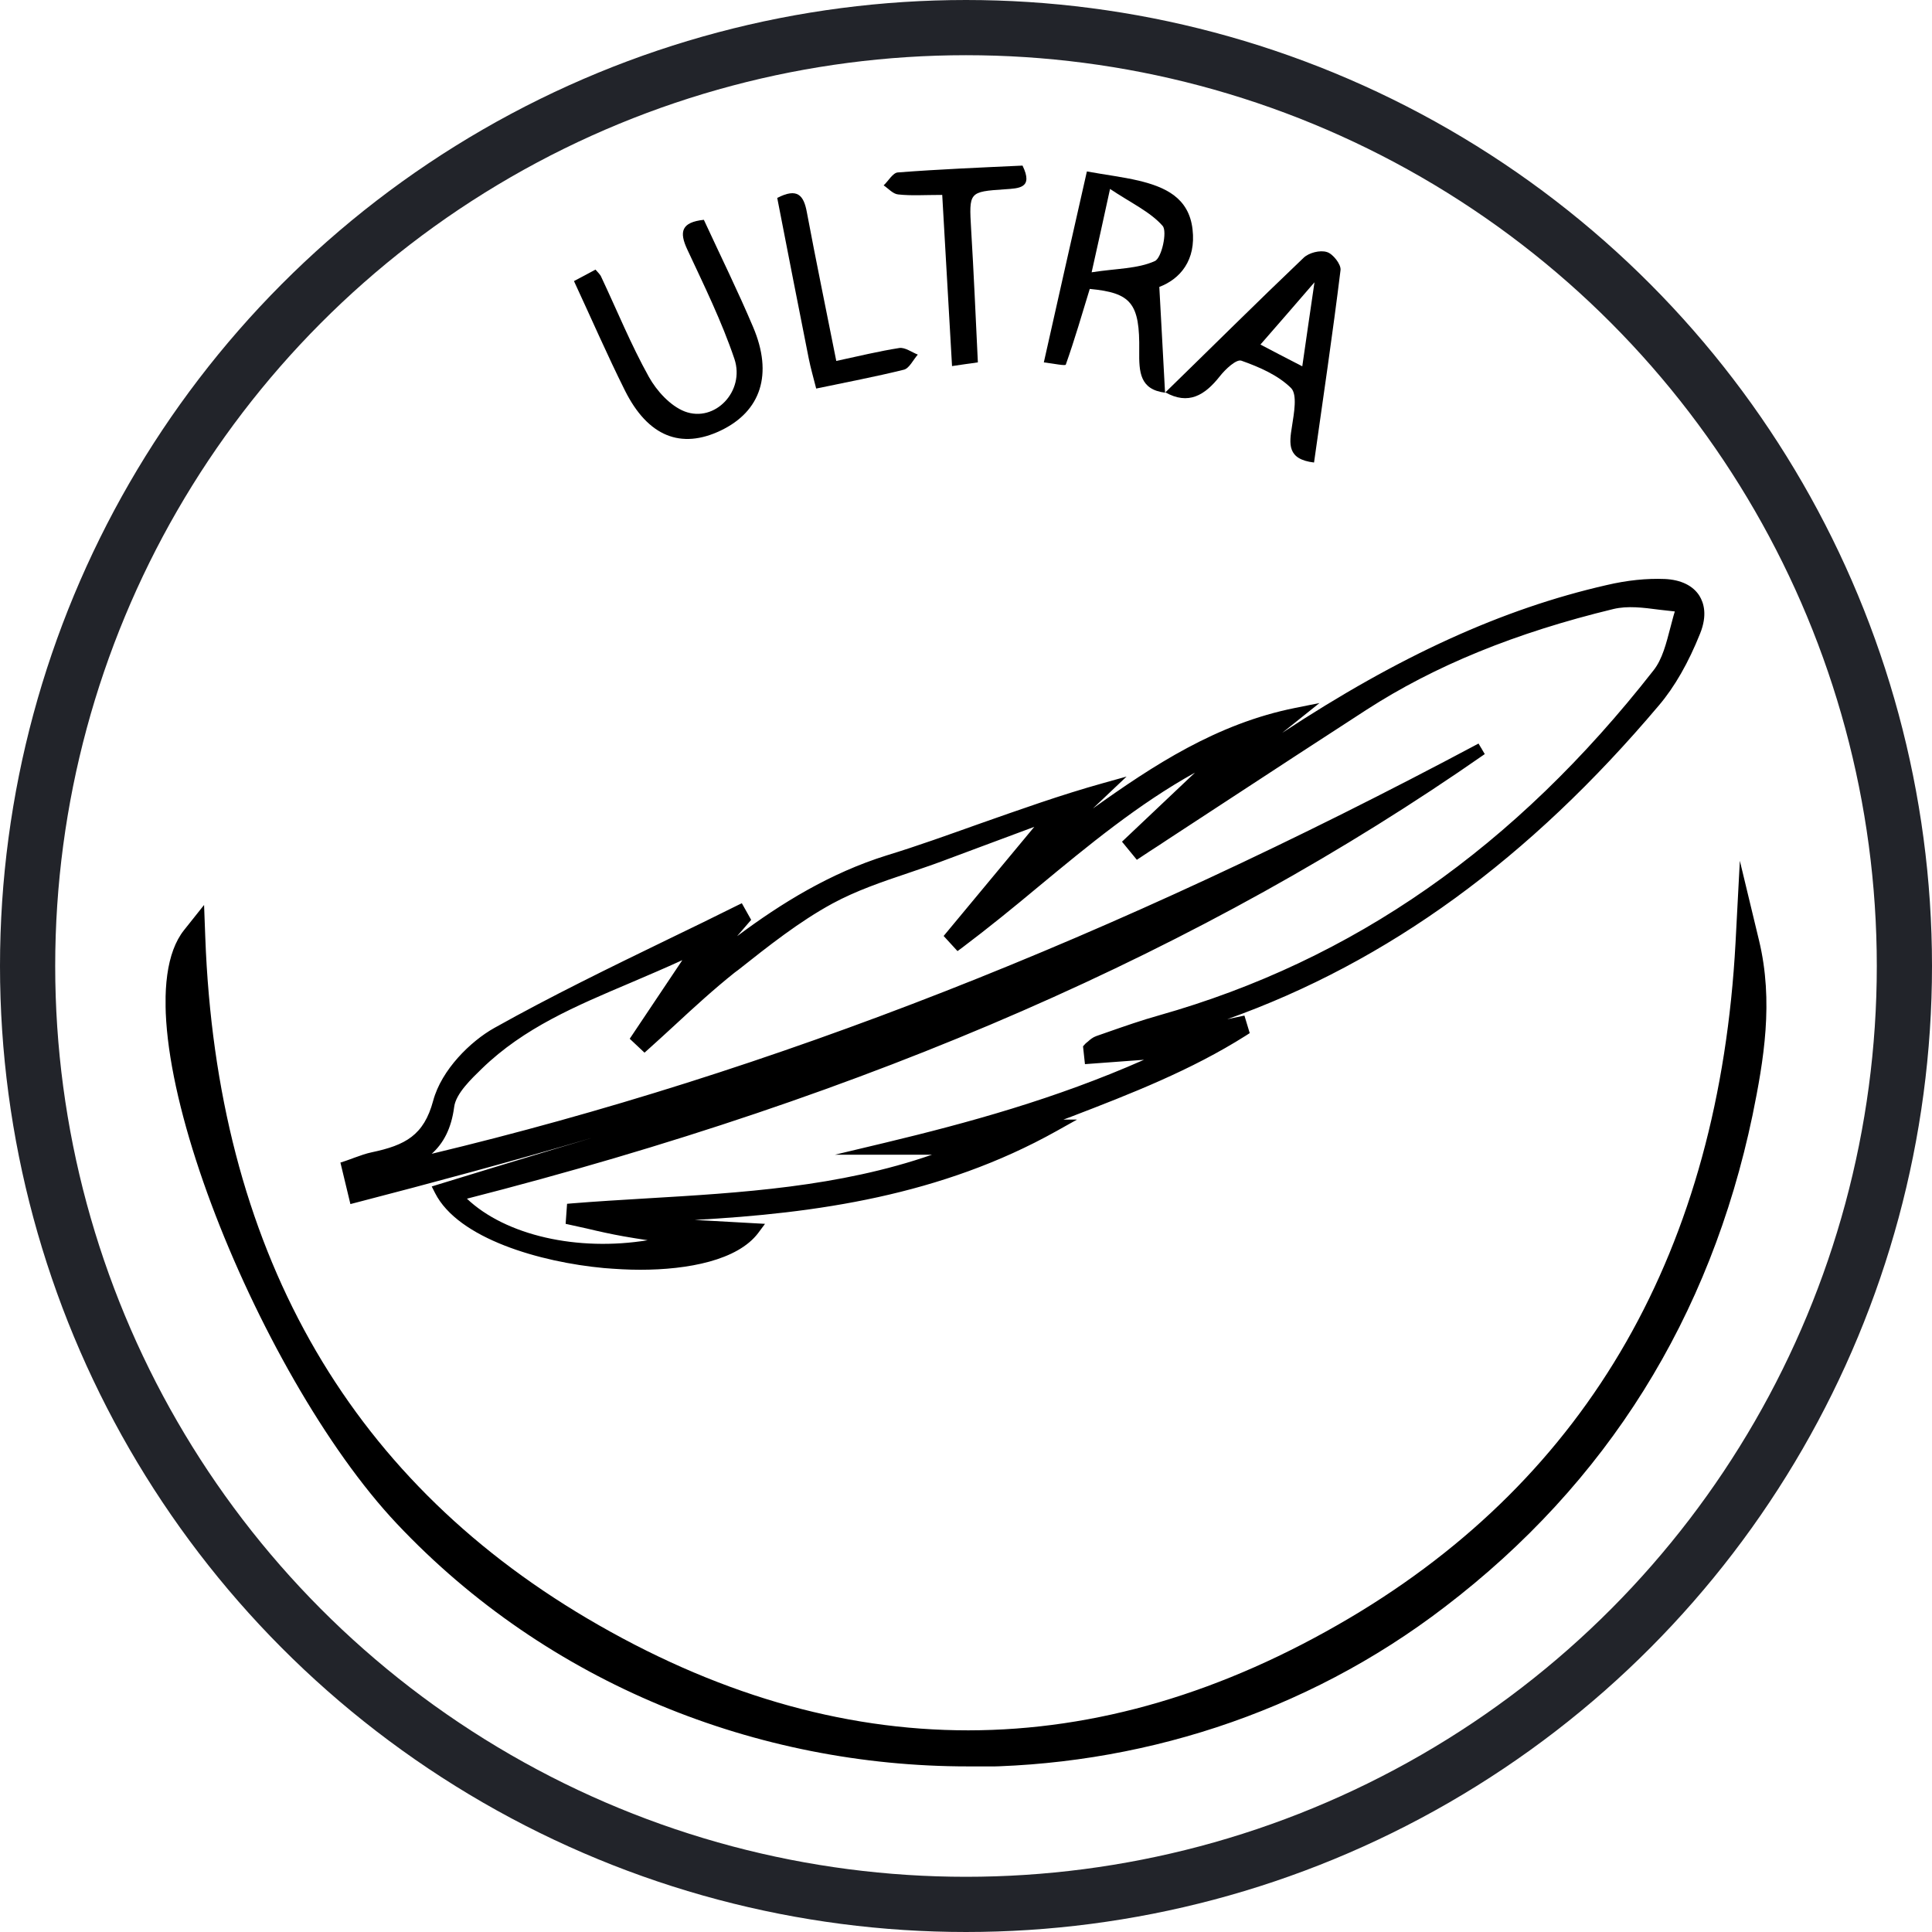 <svg width="35" height="35" viewBox="0 0 35 35" fill="none" xmlns="http://www.w3.org/2000/svg">
<g clip-path="url(#clip0_15_441)">
<path d="M23.484 12.931C23.099 13.24 22.713 13.546 22.332 13.855C22.349 13.886 22.371 13.917 22.388 13.944C22.557 13.838 22.731 13.74 22.895 13.63C24.823 12.32 26.846 11.223 29.128 10.706C29.462 10.63 29.813 10.586 30.155 10.6C30.662 10.622 30.891 10.953 30.701 11.431C30.519 11.882 30.285 12.338 29.973 12.705C27.742 15.35 25.104 17.412 21.808 18.495C21.596 18.566 21.379 18.633 21.167 18.703C21.137 18.712 21.111 18.734 21.089 18.818L22.466 18.531C22.479 18.579 22.492 18.624 22.51 18.672C21.319 19.429 19.993 19.88 18.681 20.402H19.088C16.853 21.649 14.418 21.928 11.949 22.025C11.949 22.078 11.945 22.127 11.941 22.18C12.512 22.211 13.088 22.246 13.647 22.277C12.798 23.392 8.653 22.914 7.973 21.565C12.413 20.189 16.926 19.035 21.02 16.704C16.346 18.902 11.434 20.38 6.422 21.68C6.379 21.49 6.34 21.331 6.292 21.136C6.47 21.079 6.608 21.017 6.756 20.986C7.332 20.866 7.761 20.689 7.951 19.973C8.081 19.486 8.553 18.977 9.004 18.725C10.433 17.925 11.928 17.239 13.396 16.509L13.474 16.651C13.162 17.014 12.85 17.376 12.538 17.739C13.63 16.854 14.726 16.027 16.095 15.602C17.407 15.195 18.681 14.669 20.015 14.297C19.538 14.749 19.057 15.2 18.581 15.655C20.132 14.598 21.552 13.324 23.484 12.94V12.931ZM26.85 13.559C21.197 17.5 14.908 19.959 8.246 21.649C9.047 22.569 10.827 22.883 12.339 22.441C11.962 22.384 11.642 22.344 11.317 22.286C10.996 22.229 10.68 22.154 10.364 22.083C10.368 22.025 10.373 21.968 10.377 21.915C12.772 21.729 15.202 21.773 17.485 20.818H16.06C17.827 20.393 19.564 19.902 21.327 19.048C20.712 19.093 20.236 19.132 19.759 19.168L19.742 18.995C19.794 18.955 19.841 18.898 19.898 18.88C20.275 18.752 20.647 18.615 21.033 18.504C24.741 17.456 27.677 15.248 30.047 12.214C30.302 11.891 30.35 11.396 30.493 10.98C30.064 10.958 29.609 10.829 29.211 10.927C27.621 11.312 26.092 11.869 24.701 12.767C23.502 13.541 22.311 14.329 21.115 15.107C20.95 15.213 20.79 15.324 20.625 15.43C20.578 15.372 20.53 15.315 20.487 15.257C21.085 14.691 21.678 14.129 22.276 13.563C20.409 14.399 18.984 15.877 17.377 17.08L17.26 16.947C17.853 16.235 18.447 15.518 19.105 14.727C18.356 15.005 17.693 15.248 17.035 15.496C16.367 15.744 15.67 15.93 15.051 16.266C14.414 16.607 13.838 17.075 13.266 17.531C12.725 17.965 12.222 18.451 11.702 18.916C11.659 18.876 11.616 18.836 11.572 18.792C11.919 18.274 12.261 17.757 12.699 17.111C11.261 17.832 9.792 18.195 8.679 19.265C8.458 19.477 8.181 19.752 8.146 20.026C8.047 20.831 7.527 21.048 6.881 21.167C6.786 21.185 6.695 21.247 6.604 21.287C13.73 19.73 20.418 16.987 26.863 13.554L26.85 13.559Z" fill="black"/>
<path d="M11.598 23.003C11.373 23.003 11.152 22.989 10.94 22.972C9.792 22.866 8.302 22.441 7.882 21.614L7.821 21.494L7.947 21.455C8.649 21.238 9.355 21.026 10.056 20.813C10.277 20.747 10.498 20.68 10.723 20.614C9.246 21.048 7.813 21.433 6.452 21.786L6.348 21.813L6.167 21.061L6.262 21.03C6.318 21.012 6.37 20.99 6.422 20.972C6.53 20.933 6.63 20.897 6.734 20.875C7.34 20.747 7.678 20.57 7.847 19.942C7.999 19.376 8.527 18.863 8.952 18.624C9.987 18.044 11.07 17.518 12.118 17.009C12.53 16.81 12.941 16.611 13.348 16.407L13.439 16.363L13.608 16.664L13.353 16.96C14.158 16.359 15.042 15.815 16.064 15.496C16.627 15.324 17.19 15.12 17.736 14.926C18.468 14.669 19.222 14.399 19.984 14.187L20.409 14.068L19.798 14.647C20.894 13.864 22.046 13.108 23.462 12.825L23.904 12.736L23.229 13.276C25.347 11.882 27.222 11.029 29.102 10.6C29.479 10.511 29.834 10.476 30.159 10.489C30.449 10.502 30.67 10.608 30.787 10.794C30.865 10.922 30.934 11.139 30.8 11.475C30.588 12.006 30.337 12.444 30.055 12.776C27.707 15.558 25.148 17.425 22.232 18.464L22.544 18.398L22.64 18.716L22.57 18.761C21.578 19.389 20.478 19.818 19.408 20.229C19.36 20.247 19.313 20.265 19.265 20.282H19.512L19.14 20.49C17.052 21.658 14.778 21.981 12.586 22.1L13.859 22.171L13.734 22.339C13.361 22.83 12.469 23.003 11.594 23.003H11.598ZM10.94 22.751C10.94 22.751 10.953 22.751 10.957 22.751C12.036 22.852 12.95 22.702 13.396 22.37L12.114 22.299L12.85 22.41L12.369 22.552C11.902 22.689 11.416 22.755 10.94 22.755V22.751ZM8.454 21.711C9.16 22.384 10.468 22.675 11.733 22.468C11.585 22.445 11.438 22.423 11.295 22.397C11.07 22.357 10.849 22.308 10.628 22.255L10.247 22.171L10.273 21.808L10.364 21.8C10.806 21.764 11.252 21.738 11.698 21.711C13.422 21.609 15.202 21.503 16.883 20.919H15.124L16.029 20.703C17.524 20.344 19.114 19.911 20.725 19.199L19.655 19.278L19.62 18.955L19.668 18.902C19.668 18.902 19.694 18.88 19.711 18.867C19.75 18.831 19.798 18.792 19.859 18.77L20.062 18.699C20.366 18.593 20.682 18.482 20.998 18.394C24.515 17.398 27.448 15.35 29.956 12.143C30.116 11.94 30.185 11.657 30.263 11.36C30.289 11.267 30.311 11.17 30.341 11.077C30.25 11.068 30.155 11.055 30.064 11.046C29.765 11.007 29.488 10.971 29.228 11.033C27.456 11.462 25.992 12.059 24.753 12.86C23.9 13.413 23.051 13.966 22.202 14.523L21.167 15.2C21.054 15.275 20.942 15.35 20.829 15.421L20.595 15.576L20.326 15.248L21.648 13.997C20.621 14.567 19.711 15.319 18.823 16.054C18.373 16.43 17.901 16.814 17.424 17.173L17.346 17.23L17.095 16.956L18.737 14.979L18.442 15.089C17.961 15.266 17.507 15.439 17.052 15.607C16.852 15.682 16.649 15.748 16.445 15.819C15.982 15.974 15.505 16.138 15.081 16.368C14.479 16.695 13.916 17.142 13.374 17.571L13.309 17.619C12.937 17.916 12.573 18.248 12.226 18.57C12.07 18.716 11.91 18.858 11.75 19.004L11.676 19.07L11.408 18.818L12.361 17.394C12.044 17.54 11.728 17.673 11.421 17.805C10.429 18.226 9.493 18.619 8.731 19.358C8.545 19.539 8.259 19.809 8.228 20.052C8.176 20.451 8.029 20.716 7.821 20.902C13.955 19.433 20.171 16.996 26.785 13.47L26.898 13.661C21.812 17.208 15.774 19.845 8.441 21.72L8.454 21.711ZM10.554 22.016L10.676 22.043C10.897 22.092 11.117 22.14 11.338 22.18C11.499 22.211 11.663 22.233 11.832 22.26L11.845 21.932C11.802 21.932 11.759 21.937 11.715 21.941C11.33 21.963 10.94 21.985 10.554 22.016V22.016ZM16.965 20.712H18.039L17.533 20.924C16.034 21.552 14.457 21.751 12.902 21.866C14.825 21.742 16.809 21.437 18.65 20.512H18.109L18.646 20.3C18.875 20.207 19.105 20.119 19.334 20.03C20.374 19.628 21.362 19.247 22.289 18.686L20.955 18.964L20.989 18.8C21.002 18.73 21.032 18.637 21.137 18.602C21.245 18.566 21.357 18.531 21.466 18.495H21.474C21.34 18.535 21.201 18.575 21.063 18.615C20.751 18.703 20.439 18.814 20.14 18.916L19.937 18.986C19.937 18.986 19.889 19.017 19.863 19.039C19.863 19.039 19.863 19.039 19.859 19.044V19.053L21.903 18.898L21.379 19.15C19.876 19.875 18.386 20.34 16.965 20.707V20.712ZM6.422 21.211L6.504 21.547C10.901 20.406 16.047 18.924 20.98 16.607L21.08 16.806C20.591 17.084 20.097 17.345 19.594 17.593C21.531 16.695 23.35 15.704 25.065 14.62C18.663 17.872 12.612 20.097 6.621 21.406L6.556 21.198C6.582 21.185 6.613 21.172 6.639 21.158C6.669 21.14 6.704 21.127 6.734 21.11C6.66 21.127 6.582 21.158 6.5 21.189C6.478 21.198 6.452 21.207 6.431 21.216L6.422 21.211ZM14.821 19.544C13.257 20.083 11.676 20.561 10.117 21.03L9.714 21.154C11.494 20.667 13.192 20.132 14.821 19.544ZM8.003 20.167C7.821 20.672 7.501 20.884 7.137 21.003C7.592 20.88 7.899 20.663 8.003 20.167ZM8.93 18.893C8.726 19.031 8.514 19.221 8.345 19.438C8.428 19.349 8.514 19.265 8.592 19.19C8.7 19.084 8.813 18.986 8.93 18.893V18.893ZM13.006 16.832L11.737 18.73C11.854 18.624 11.975 18.513 12.092 18.407C12.443 18.084 12.807 17.752 13.188 17.447L13.253 17.398C13.79 16.969 14.349 16.523 14.955 16.191C14.093 16.642 13.327 17.235 12.608 17.819L12.46 17.659L13.309 16.668C12.945 16.85 12.577 17.027 12.209 17.208C12.092 17.266 11.971 17.323 11.854 17.381C12.114 17.266 12.378 17.146 12.638 17.018L13.006 16.832V16.832ZM22.644 18.075C22.536 18.119 22.427 18.159 22.315 18.199C22.423 18.159 22.536 18.115 22.644 18.075ZM18.524 15.589L17.446 16.885C17.87 16.562 18.291 16.217 18.694 15.881C19.776 14.983 20.898 14.059 22.224 13.461L22.609 13.289C21.474 13.7 20.495 14.408 19.543 15.094C19.244 15.31 18.94 15.527 18.637 15.735L18.52 15.585L18.524 15.589ZM15.874 15.788C15.791 15.819 15.709 15.85 15.627 15.881C15.709 15.85 15.791 15.819 15.874 15.788ZM19.339 14.607L18.68 15.399L19.603 14.523C19.512 14.55 19.425 14.576 19.334 14.607H19.339ZM20.63 15.271L20.643 15.288L20.712 15.24C20.825 15.165 20.937 15.089 21.05 15.014L22.085 14.337C22.934 13.78 23.783 13.223 24.636 12.674C24.688 12.639 24.74 12.608 24.792 12.572C24.195 12.909 23.584 13.293 22.947 13.727C22.834 13.802 22.713 13.873 22.596 13.944L22.345 14.094L22.176 13.829L23.021 13.152C22.938 13.174 22.852 13.2 22.77 13.227L20.621 15.262L20.63 15.271ZM30.614 10.944L30.588 11.02C30.545 11.148 30.51 11.285 30.475 11.422C30.397 11.727 30.315 12.046 30.129 12.285C29.553 13.024 28.955 13.696 28.336 14.315C28.864 13.798 29.384 13.24 29.891 12.639C30.159 12.32 30.397 11.904 30.601 11.396C30.675 11.214 30.679 11.059 30.618 10.944H30.614ZM30.016 10.714C29.748 10.714 29.457 10.75 29.146 10.821C28.596 10.949 28.041 11.108 27.482 11.316C28.015 11.13 28.578 10.967 29.176 10.825C29.471 10.754 29.782 10.794 30.085 10.834C30.22 10.852 30.354 10.869 30.488 10.878H30.562C30.475 10.785 30.328 10.732 30.142 10.723C30.099 10.723 30.055 10.723 30.012 10.723L30.016 10.714Z" fill="black"/>
<path d="M31.658 17.084C31.913 18.142 31.744 19.154 31.537 20.154C30.783 23.777 28.946 26.714 26.044 28.935C20.396 33.256 12.196 32.606 7.349 27.457C4.741 24.688 2.355 18.433 3.502 16.987C3.71 22.485 5.915 26.78 10.528 29.505C15.15 32.234 19.941 32.23 24.558 29.496C29.159 26.772 31.368 22.481 31.658 17.084Z" fill="black"/>
<path d="M17.532 32C13.721 32 9.926 30.509 7.189 27.603C4.633 24.892 2.064 18.447 3.334 16.85L3.697 16.394L3.719 16.983C3.927 22.582 6.257 26.732 10.637 29.319C15.22 32.026 19.867 32.022 24.45 29.311C28.79 26.741 31.142 22.622 31.441 17.075L31.519 15.594L31.866 17.035C32.134 18.146 31.952 19.207 31.749 20.203C30.982 23.87 29.111 26.869 26.174 29.111C23.636 31.058 20.578 32.009 17.532 32.009V32Z" fill="black"/>
<path d="M21.106 7.114C20.647 7.056 20.634 6.738 20.638 6.357C20.651 5.49 20.491 5.305 19.742 5.234C19.603 5.689 19.469 6.15 19.308 6.605C19.3 6.632 19.092 6.587 18.91 6.565C19.17 5.402 19.425 4.278 19.69 3.106C20.032 3.168 20.335 3.204 20.634 3.274C21.106 3.389 21.539 3.58 21.604 4.155C21.669 4.712 21.383 5.053 21.002 5.198C21.041 5.875 21.071 6.495 21.106 7.114ZM20.11 3.42C19.98 4.017 19.898 4.389 19.776 4.933C20.231 4.862 20.608 4.871 20.92 4.73C21.045 4.677 21.149 4.194 21.063 4.093C20.837 3.836 20.495 3.681 20.105 3.42H20.11Z" fill="black"/>
<path d="M12.751 3.982C13.058 4.646 13.37 5.278 13.643 5.924C14.007 6.778 13.786 7.45 13.058 7.799C12.335 8.145 11.737 7.906 11.321 7.074C11.001 6.433 10.715 5.774 10.398 5.092C10.55 5.013 10.663 4.951 10.788 4.884C10.836 4.942 10.875 4.973 10.892 5.017C11.178 5.623 11.429 6.242 11.754 6.826C11.897 7.083 12.144 7.353 12.404 7.454C12.95 7.662 13.5 7.087 13.305 6.503C13.075 5.822 12.755 5.172 12.452 4.522C12.3 4.199 12.343 4.026 12.751 3.982V3.982Z" fill="black"/>
<path d="M21.106 7.114C21.942 6.3 22.769 5.477 23.614 4.672C23.709 4.579 23.913 4.526 24.038 4.566C24.147 4.597 24.298 4.791 24.285 4.893C24.142 6.057 23.969 7.215 23.805 8.379C23.315 8.321 23.354 8.043 23.406 7.72C23.441 7.49 23.506 7.149 23.389 7.03C23.151 6.795 22.813 6.649 22.488 6.534C22.397 6.503 22.198 6.689 22.098 6.817C21.825 7.162 21.53 7.344 21.106 7.105V7.109V7.114ZM23.813 5.114C23.449 5.535 23.151 5.88 22.834 6.242C23.016 6.34 23.276 6.472 23.592 6.636C23.67 6.105 23.731 5.663 23.813 5.114Z" fill="black"/>
<path d="M17.073 3.531C16.748 3.531 16.506 3.549 16.268 3.522C16.177 3.513 16.094 3.416 16.008 3.358C16.094 3.279 16.172 3.133 16.263 3.124C17.017 3.066 17.775 3.035 18.524 3C18.724 3.411 18.459 3.411 18.208 3.429C17.55 3.473 17.554 3.478 17.593 4.155C17.641 4.946 17.675 5.738 17.715 6.565C17.563 6.587 17.42 6.605 17.247 6.632C17.186 5.588 17.13 4.57 17.069 3.526L17.073 3.531Z" fill="black"/>
<path d="M14.076 3.588C14.448 3.394 14.561 3.54 14.617 3.845C14.782 4.725 14.964 5.601 15.15 6.539C15.562 6.45 15.925 6.362 16.294 6.304C16.398 6.291 16.515 6.38 16.627 6.424C16.541 6.521 16.471 6.676 16.372 6.698C15.856 6.826 15.332 6.924 14.786 7.039C14.734 6.835 14.687 6.671 14.652 6.499C14.461 5.535 14.271 4.57 14.08 3.584L14.076 3.588Z" fill="black"/>
</g>
<circle cx="17.5" cy="17.5" r="17" stroke="#22242A"/>
<defs>
<clipPath id="clip0_15_441">
<rect width="29" height="29" fill="white" transform="translate(3 3)"/>
</clipPath>
</defs>
</svg>
